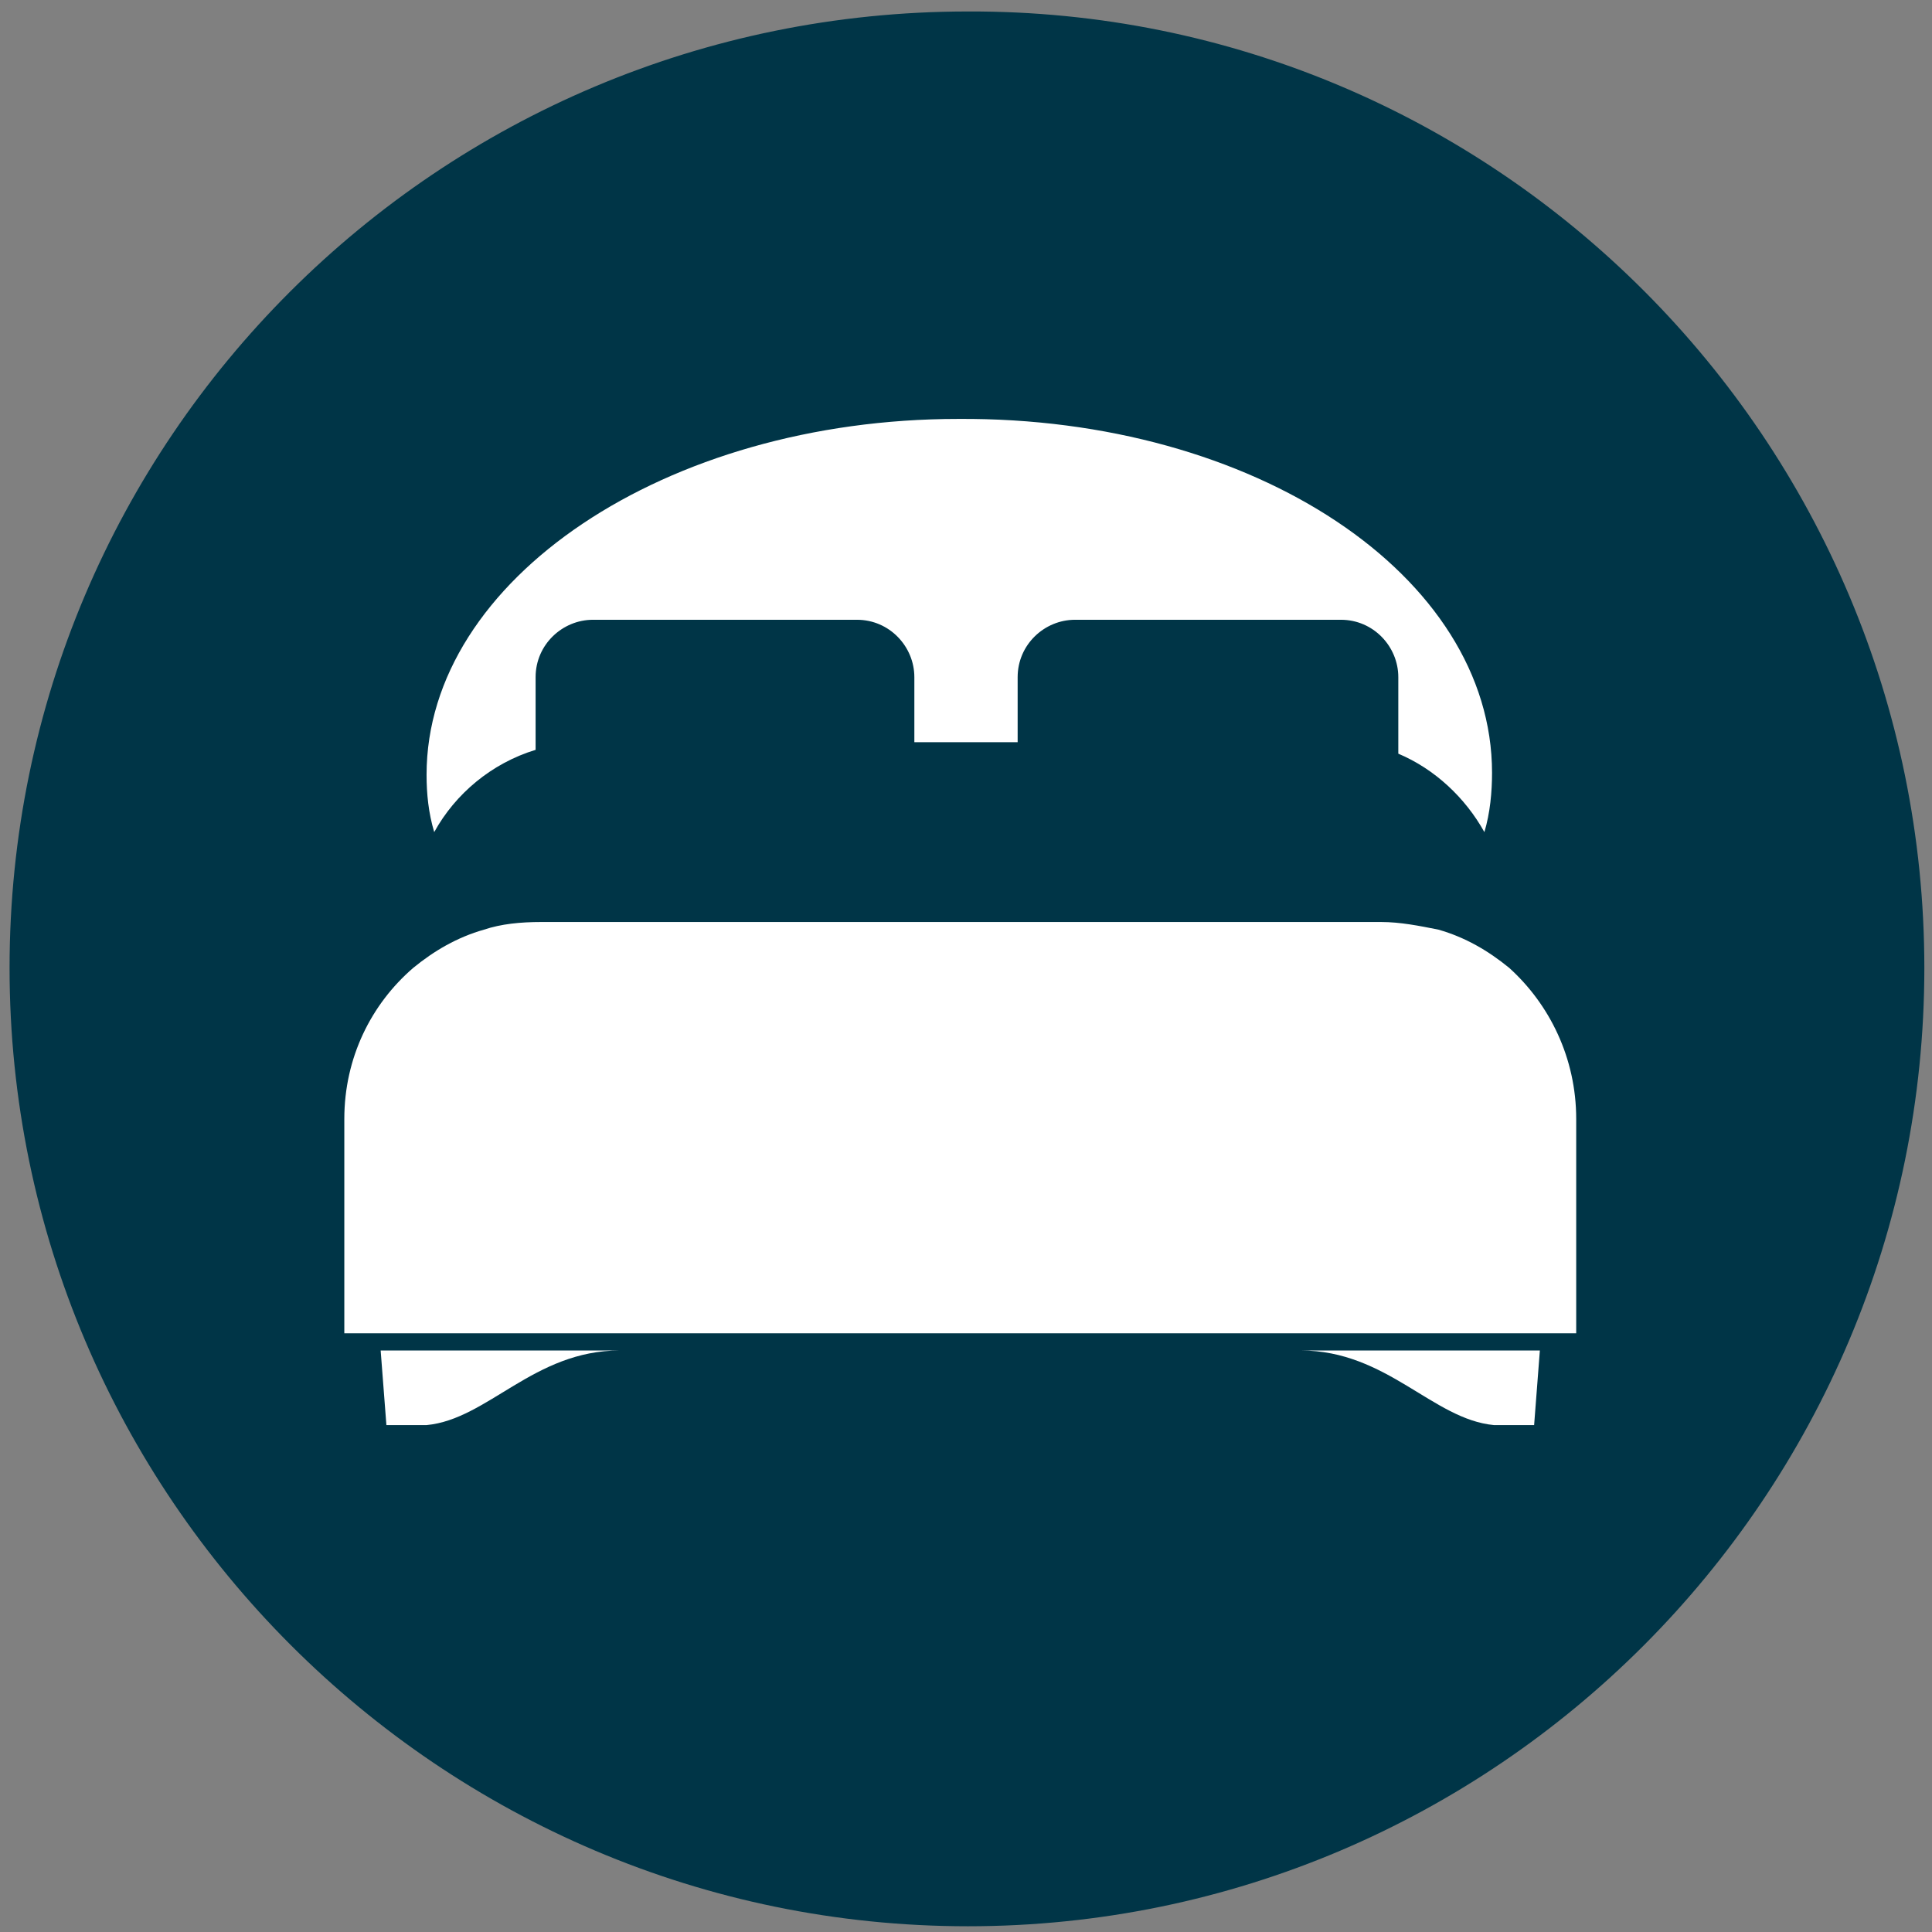 <?xml version="1.0" encoding="utf-8"?>
<!-- Generator: Adobe Illustrator 19.2.1, SVG Export Plug-In . SVG Version: 6.00 Build 0)  -->
<svg version="1.1" id="Livello_1" xmlns="http://www.w3.org/2000/svg" xmlns:xlink="http://www.w3.org/1999/xlink" x="0px" y="0px"
	 viewBox="0 0 101 101" style="enable-background:new 0 0 101 101;" xml:space="preserve">
<rect x="0" y="0" width="101" height="101" fill="#808080" stroke="none"/>
<style type="text/css">
	.st0{display:none;}
	.st1{display:inline;fill:#F4898C;}
	.st2{display:inline;}
	.st3{fill:#FFFFFF;}
	.st4{fill:#F4898C;}
	.st5{clip-path:url(#SVGID_2_);fill:#FFFFFF;}
	.st6{clip-path:url(#SVGID_4_);fill:#FFFFFF;}
	.st7{clip-path:url(#SVGID_6_);fill:#FFFFFF;}
	.st8{clip-path:url(#SVGID_8_);fill:#002F3E;}
	.st9{clip-path:url(#SVGID_10_);fill:#FFFFFF;}
	.st10{clip-path:url(#SVGID_12_);fill:#FFFFFF;}
	.st11{fill:#003547;}
</style>
<g id="Layer_1">
	<g class="st0">
		<path class="st1" d="M100.6,50.5c0,27.7-22.5,50.2-50.1,50.2S0.4,78.2,0.4,50.5S22.9,0.4,50.5,0.4S100.6,22.8,100.6,50.5z"/>
		<g class="st2">
			<path class="st3" d="M28.8,78.7c0,2,1.6,3.6,3.6,3.6h36.2c2,0,3.6-1.6,3.6-3.6l-0.1-1.3H28.9L28.8,78.7z"/>
			<path class="st3" d="M70.9,44.5c0-2-1.6-3.6-3.6-3.6H33.7c-2,0-3.6,1.6-3.6,3.6l-1.2,31.6h43.2L70.9,44.5z M38.2,74h-4.4V46.2
				h4.4V74z"/>
			<g>
				<circle class="st3" cx="30.2" cy="41" r="13.3"/>
				<path class="st4" d="M20,39.7c0-4.9,3.9-8.8,8.8-8.8c0.4,0,0.8,0.1,1.2,0.1c-4.3,0.6-7.6,4.2-7.6,8.7H20z"/>
				<path class="st3" d="M67.8,36c0,9.5-7.7,17.3-17.3,17.3c-9.5,0-17.3-7.7-17.3-17.3c0-9.5,7.7-17.2,17.3-17.2
					C60,18.7,67.8,26.4,67.8,36z"/>
				<path class="st3" d="M84.1,41c0,7.3-6,13.3-13.3,13.3s-13.3-6-13.3-13.3s6-13.3,13.3-13.3S84.1,33.6,84.1,41z"/>
			</g>
		</g>
	</g>
	<g>
		<g>
			<g>
				<g>
					<defs>
						<rect id="SVGID_1_" x="0.5" y="0.5" width="100.1" height="100.1"/>
					</defs>
					<clipPath id="SVGID_2_">
						<use xlink:href="#SVGID_1_"  style="overflow:visible;"/>
					</clipPath>
					<path class="st5" d="M28.9,78.8c0,2,1.6,3.5,3.6,3.5h36.1c2,0,3.6-1.6,3.6-3.5l-0.1-1.3H29L28.9,78.8z"/>
				</g>
			</g>
		</g>
		<g>
			<g>
				<g>
					<defs>
						<rect id="SVGID_3_" x="0.5" y="0.5" width="100.1" height="100.1"/>
					</defs>
					<clipPath id="SVGID_4_">
						<use xlink:href="#SVGID_3_"  style="overflow:visible;"/>
					</clipPath>
					<path class="st6" d="M71,44.6c0-2-1.6-3.5-3.6-3.5H33.8c-2,0-3.6,1.6-3.6,3.5L29,76.2h43.1L71,44.6z M38.3,74h-4.4V46.3h4.4V74
						z"/>
				</g>
			</g>
		</g>
		<g>
			<g>
				<g>
					<defs>
						<rect id="SVGID_5_" x="0.5" y="0.5" width="100.1" height="100.1"/>
					</defs>
					<clipPath id="SVGID_6_">
						<use xlink:href="#SVGID_5_"  style="overflow:visible;"/>
					</clipPath>
					<path class="st7" d="M43.6,41.1c0,7.3-5.9,13.3-13.3,13.3C23,54.4,17,48.5,17,41.1s6-13.3,13.4-13.3
						C37.7,27.8,43.6,33.8,43.6,41.1"/>
				</g>
			</g>
		</g>
		<g>
			<g>
				<g>
					<defs>
						<rect id="SVGID_7_" x="0.5" y="0.5" width="100.1" height="100.1"/>
					</defs>
					<clipPath id="SVGID_8_">
						<use xlink:href="#SVGID_7_"  style="overflow:visible;"/>
					</clipPath>
					<path class="st8" d="M20.2,39.9c0-4.9,3.9-8.8,8.8-8.8c0.4,0,0.8,0.1,1.2,0.1c-4.3,0.6-7.6,4.2-7.6,8.7H20.2z"/>
				</g>
			</g>
		</g>
		<g>
			<g>
				<g>
					<defs>
						<rect id="SVGID_9_" x="0.5" y="0.5" width="100.1" height="100.1"/>
					</defs>
					<clipPath id="SVGID_10_">
						<use xlink:href="#SVGID_9_"  style="overflow:visible;"/>
					</clipPath>
					<path class="st9" d="M67.8,36.1c0,9.5-7.7,17.2-17.2,17.2s-17.2-7.7-17.2-17.2s7.7-17.2,17.2-17.2
						C60.1,18.9,67.8,26.6,67.8,36.1"/>
				</g>
			</g>
		</g>
		<g>
			<g>
				<g>
					<defs>
						<rect id="SVGID_11_" x="0.5" y="0.5" width="100.1" height="100.1"/>
					</defs>
					<clipPath id="SVGID_12_">
						<use xlink:href="#SVGID_11_"  style="overflow:visible;"/>
					</clipPath>
					<path class="st10" d="M84.1,41.1c0,7.3-5.9,13.3-13.3,13.3c-7.3,0-13.3-5.9-13.3-13.3s5.9-13.3,13.3-13.3S84.1,33.8,84.1,41.1"
						/>
				</g>
			</g>
		</g>
	</g>
</g>
<g id="Livello_2">
	<path class="st11" d="M100.6,50.6c0,27.6-22.4,50.1-50,50.1S0.5,78.2,0.5,50.6s22.4-50,50.1-50C78.2,0.5,100.6,23,100.6,50.6"/>
</g>
<g>
	<path class="st3" d="M78,40.4c0,1-0.1,2.1-0.4,3.1c-1-1.8-2.6-3.3-4.5-4.1v-4c0-1.6-1.3-3-3-3H56.2c-1.6,0-3,1.3-3,3v3.4h-5.4v-3.4
		c0-1.6-1.3-3-3-3H31c-1.6,0-3,1.3-3,3v3.8c-2.3,0.7-4.2,2.3-5.3,4.3c-0.3-1-0.4-2-0.4-3c0-10.2,12.5-18.6,27.8-18.6
		C65.6,21.8,78,30.1,78,40.4z"/>
	<path class="st3" d="M82.4,58.5v11.2H18V58.5c0-3.2,1.4-6,3.6-7.9c1.1-0.9,2.3-1.6,3.7-2c0.9-0.3,1.9-0.4,3-0.4h43.9
		c1,0,2,0.2,3,0.4c1.4,0.4,2.6,1.1,3.7,2C81,52.5,82.4,55.3,82.4,58.5z"/>
	<path class="st3" d="M19.9,70.6l0.3,3.9c0,0,1.8,0,2.1,0c3.2-0.3,5.6-3.9,10.1-3.9L19.9,70.6L19.9,70.6z"/>
	<path class="st3" d="M80.5,70.6l-0.3,3.9c0,0-1.8,0-2.1,0c-3.2-0.3-5.6-3.9-10.1-3.9L80.5,70.6L80.5,70.6z"/>
</g>
</svg>
